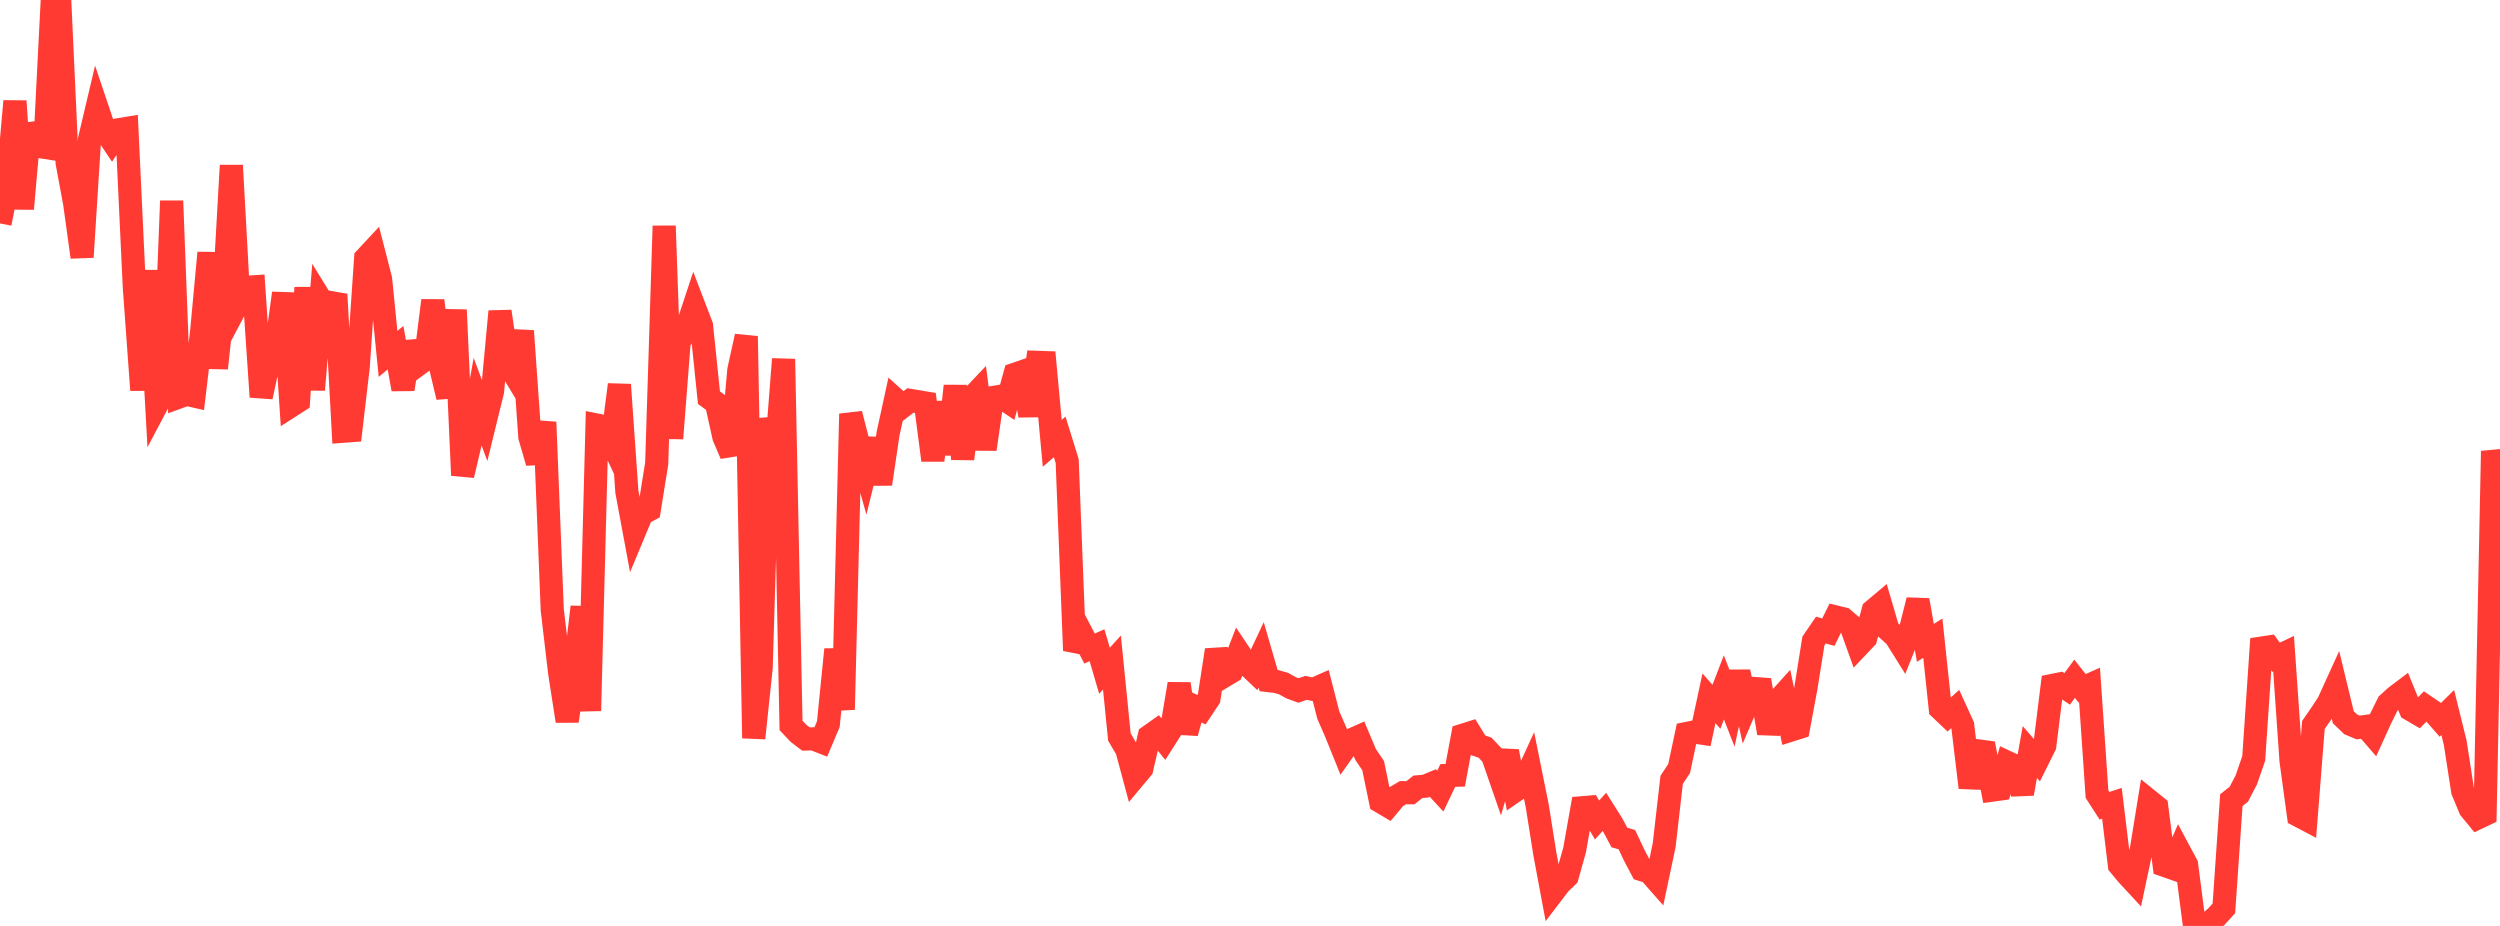 <?xml version="1.0" standalone="no"?>
<!DOCTYPE svg PUBLIC "-//W3C//DTD SVG 1.1//EN" "http://www.w3.org/Graphics/SVG/1.1/DTD/svg11.dtd">

<svg width="135" height="50" viewBox="0 0 135 50" preserveAspectRatio="none" 
  xmlns="http://www.w3.org/2000/svg"
  xmlns:xlink="http://www.w3.org/1999/xlink">


<polyline points="0.0, 12.065 0.403, 10.016 0.806, 5.462 1.209, 11.276 1.612, 6.709 2.015, 7.896 2.418, 7.958 2.821, 0.036 3.224, 0.0 3.627, 8.8 4.03, 10.968 4.433, 13.884 4.836, 7.52 5.239, 5.814 5.642, 7.011 6.045, 7.608 6.448, 6.998 6.851, 6.932 7.254, 15.515 7.657, 21.066 8.06, 14.608 8.463, 21.871 8.866, 21.109 9.269, 10.848 9.672, 21.437 10.075, 21.29 10.478, 21.382 10.881, 17.99 11.284, 13.65 11.687, 19.884 12.09, 16.067 12.493, 8.934 12.896, 16.28 13.299, 15.515 13.701, 15.488 14.104, 21.433 14.507, 19.54 14.91, 18.781 15.313, 15.831 15.716, 21.917 16.119, 21.659 16.522, 15.534 16.925, 21.048 17.328, 16.195 17.731, 16.848 18.134, 15.896 18.537, 23.287 18.94, 23.257 19.343, 19.815 19.746, 13.941 20.149, 13.508 20.552, 15.075 20.955, 19.112 21.358, 18.773 21.761, 21.02 22.164, 18.48 22.567, 19.699 22.97, 19.404 23.373, 16.228 23.776, 19.752 24.179, 21.445 24.582, 16.736 24.985, 25.667 25.388, 23.949 25.791, 21.689 26.194, 22.772 26.597, 21.129 27.0, 16.816 27.403, 19.593 27.806, 20.259 28.209, 17.871 28.612, 23.595 29.015, 24.977 29.418, 22.795 29.821, 32.923 30.224, 36.348 30.627, 38.936 31.03, 36.219 31.433, 32.773 31.836, 38.383 32.239, 22.956 32.642, 23.037 33.045, 23.891 33.448, 20.772 33.851, 26.552 34.254, 28.719 34.657, 27.751 35.06, 27.533 35.463, 25.025 35.866, 12.201 36.269, 23.677 36.672, 18.481 37.075, 17.754 37.478, 16.535 37.881, 17.587 38.284, 21.474 38.687, 21.773 39.09, 23.597 39.493, 24.534 39.896, 19.988 40.299, 18.158 40.701, 39.861 41.104, 36.039 41.507, 22.596 41.91, 24.572 42.313, 19.389 42.716, 39.173 43.119, 39.599 43.522, 39.906 43.925, 39.898 44.328, 40.056 44.731, 39.101 45.134, 35.071 45.537, 38.318 45.94, 22.349 46.343, 23.908 46.746, 25.34 47.149, 23.702 47.552, 26.135 47.955, 23.425 48.358, 21.574 48.761, 21.935 49.164, 21.624 49.567, 21.691 49.97, 21.759 50.373, 24.854 50.776, 21.727 51.179, 24.527 51.582, 20.843 51.985, 24.778 52.388, 21.574 52.791, 21.148 53.194, 24.258 53.597, 21.47 54.0, 21.404 54.403, 21.674 54.806, 20.21 55.209, 20.071 55.612, 22.445 56.015, 19.567 56.418, 19.581 56.821, 23.941 57.224, 23.593 57.627, 24.892 58.03, 35.129 58.433, 34.251 58.836, 35.022 59.239, 34.842 59.642, 36.22 60.045, 35.777 60.448, 39.801 60.851, 40.487 61.254, 41.986 61.657, 41.503 62.06, 39.754 62.463, 39.469 62.866, 39.967 63.269, 39.332 63.672, 36.931 64.075, 39.579 64.478, 38.133 64.881, 38.323 65.284, 37.719 65.687, 35.102 66.09, 36.517 66.493, 36.275 66.896, 35.235 67.299, 35.838 67.701, 36.221 68.104, 35.363 68.507, 36.753 68.91, 36.798 69.313, 36.914 69.716, 37.138 70.119, 37.286 70.522, 37.146 70.925, 37.228 71.328, 37.05 71.731, 38.622 72.134, 39.543 72.537, 40.54 72.94, 39.969 73.343, 39.79 73.746, 40.748 74.149, 41.343 74.552, 43.288 74.955, 43.525 75.358, 43.043 75.761, 42.804 76.164, 42.808 76.567, 42.488 76.97, 42.453 77.373, 42.285 77.776, 42.722 78.179, 41.877 78.582, 41.865 78.985, 39.705 79.388, 39.578 79.791, 40.237 80.194, 40.374 80.597, 40.803 81.0, 41.966 81.403, 40.573 81.806, 42.705 82.209, 42.426 82.612, 41.546 83.015, 43.542 83.418, 46.086 83.821, 48.245 84.224, 47.717 84.627, 47.33 85.03, 45.895 85.433, 43.618 85.836, 43.585 86.239, 44.28 86.642, 43.837 87.045, 44.474 87.448, 45.226 87.851, 45.342 88.254, 46.195 88.657, 46.961 89.06, 47.087 89.463, 47.545 89.866, 45.636 90.269, 42.111 90.672, 41.503 91.075, 39.609 91.478, 39.528 91.881, 39.587 92.284, 37.71 92.687, 38.167 93.09, 37.12 93.493, 38.154 93.896, 36.286 94.299, 38.116 94.701, 37.177 95.104, 37.206 95.507, 39.592 95.91, 37.95 96.313, 37.502 96.716, 39.423 97.119, 39.296 97.522, 37.132 97.925, 34.611 98.328, 34.023 98.731, 34.136 99.134, 33.318 99.537, 33.416 99.94, 33.762 100.343, 34.886 100.746, 34.46 101.149, 32.973 101.552, 32.633 101.955, 34.009 102.358, 34.372 102.761, 35.016 103.164, 34.006 103.567, 32.408 103.97, 34.714 104.373, 34.461 104.776, 38.27 105.179, 38.652 105.582, 38.289 105.985, 39.17 106.388, 42.529 106.791, 40.543 107.194, 40.598 107.597, 42.664 108.0, 42.609 108.403, 41.172 108.806, 41.36 109.209, 42.858 109.612, 40.61 110.015, 41.076 110.418, 40.267 110.821, 37.016 111.224, 36.934 111.627, 37.202 112.03, 36.653 112.433, 37.167 112.836, 36.988 113.239, 42.887 113.642, 43.511 114.045, 43.378 114.448, 46.714 114.851, 47.202 115.254, 47.638 115.657, 45.739 116.06, 43.245 116.463, 43.57 116.866, 46.723 117.269, 46.865 117.672, 45.939 118.075, 46.692 118.478, 49.803 118.881, 50.0 119.284, 49.85 119.687, 49.495 120.09, 49.05 120.493, 43.209 120.896, 42.889 121.299, 42.116 121.701, 40.955 122.104, 35 122.507, 34.939 122.91, 35.493 123.313, 35.3 123.716, 41.083 124.119, 44.037 124.522, 44.249 124.925, 39.147 125.328, 38.563 125.731, 37.948 126.134, 37.063 126.537, 38.73 126.94, 39.116 127.343, 39.285 127.746, 39.229 128.149, 39.694 128.552, 38.808 128.955, 37.992 129.358, 37.625 129.761, 37.321 130.164, 38.309 130.567, 38.545 130.97, 38.139 131.373, 38.413 131.776, 38.873 132.179, 38.476 132.582, 40.11 132.985, 42.713 133.388, 43.682 133.791, 44.17 134.194, 43.979 134.597, 24.358 135.0, 26.274" fill="none" stroke="#ff3a33" stroke-width="1.25"/>

</svg>
